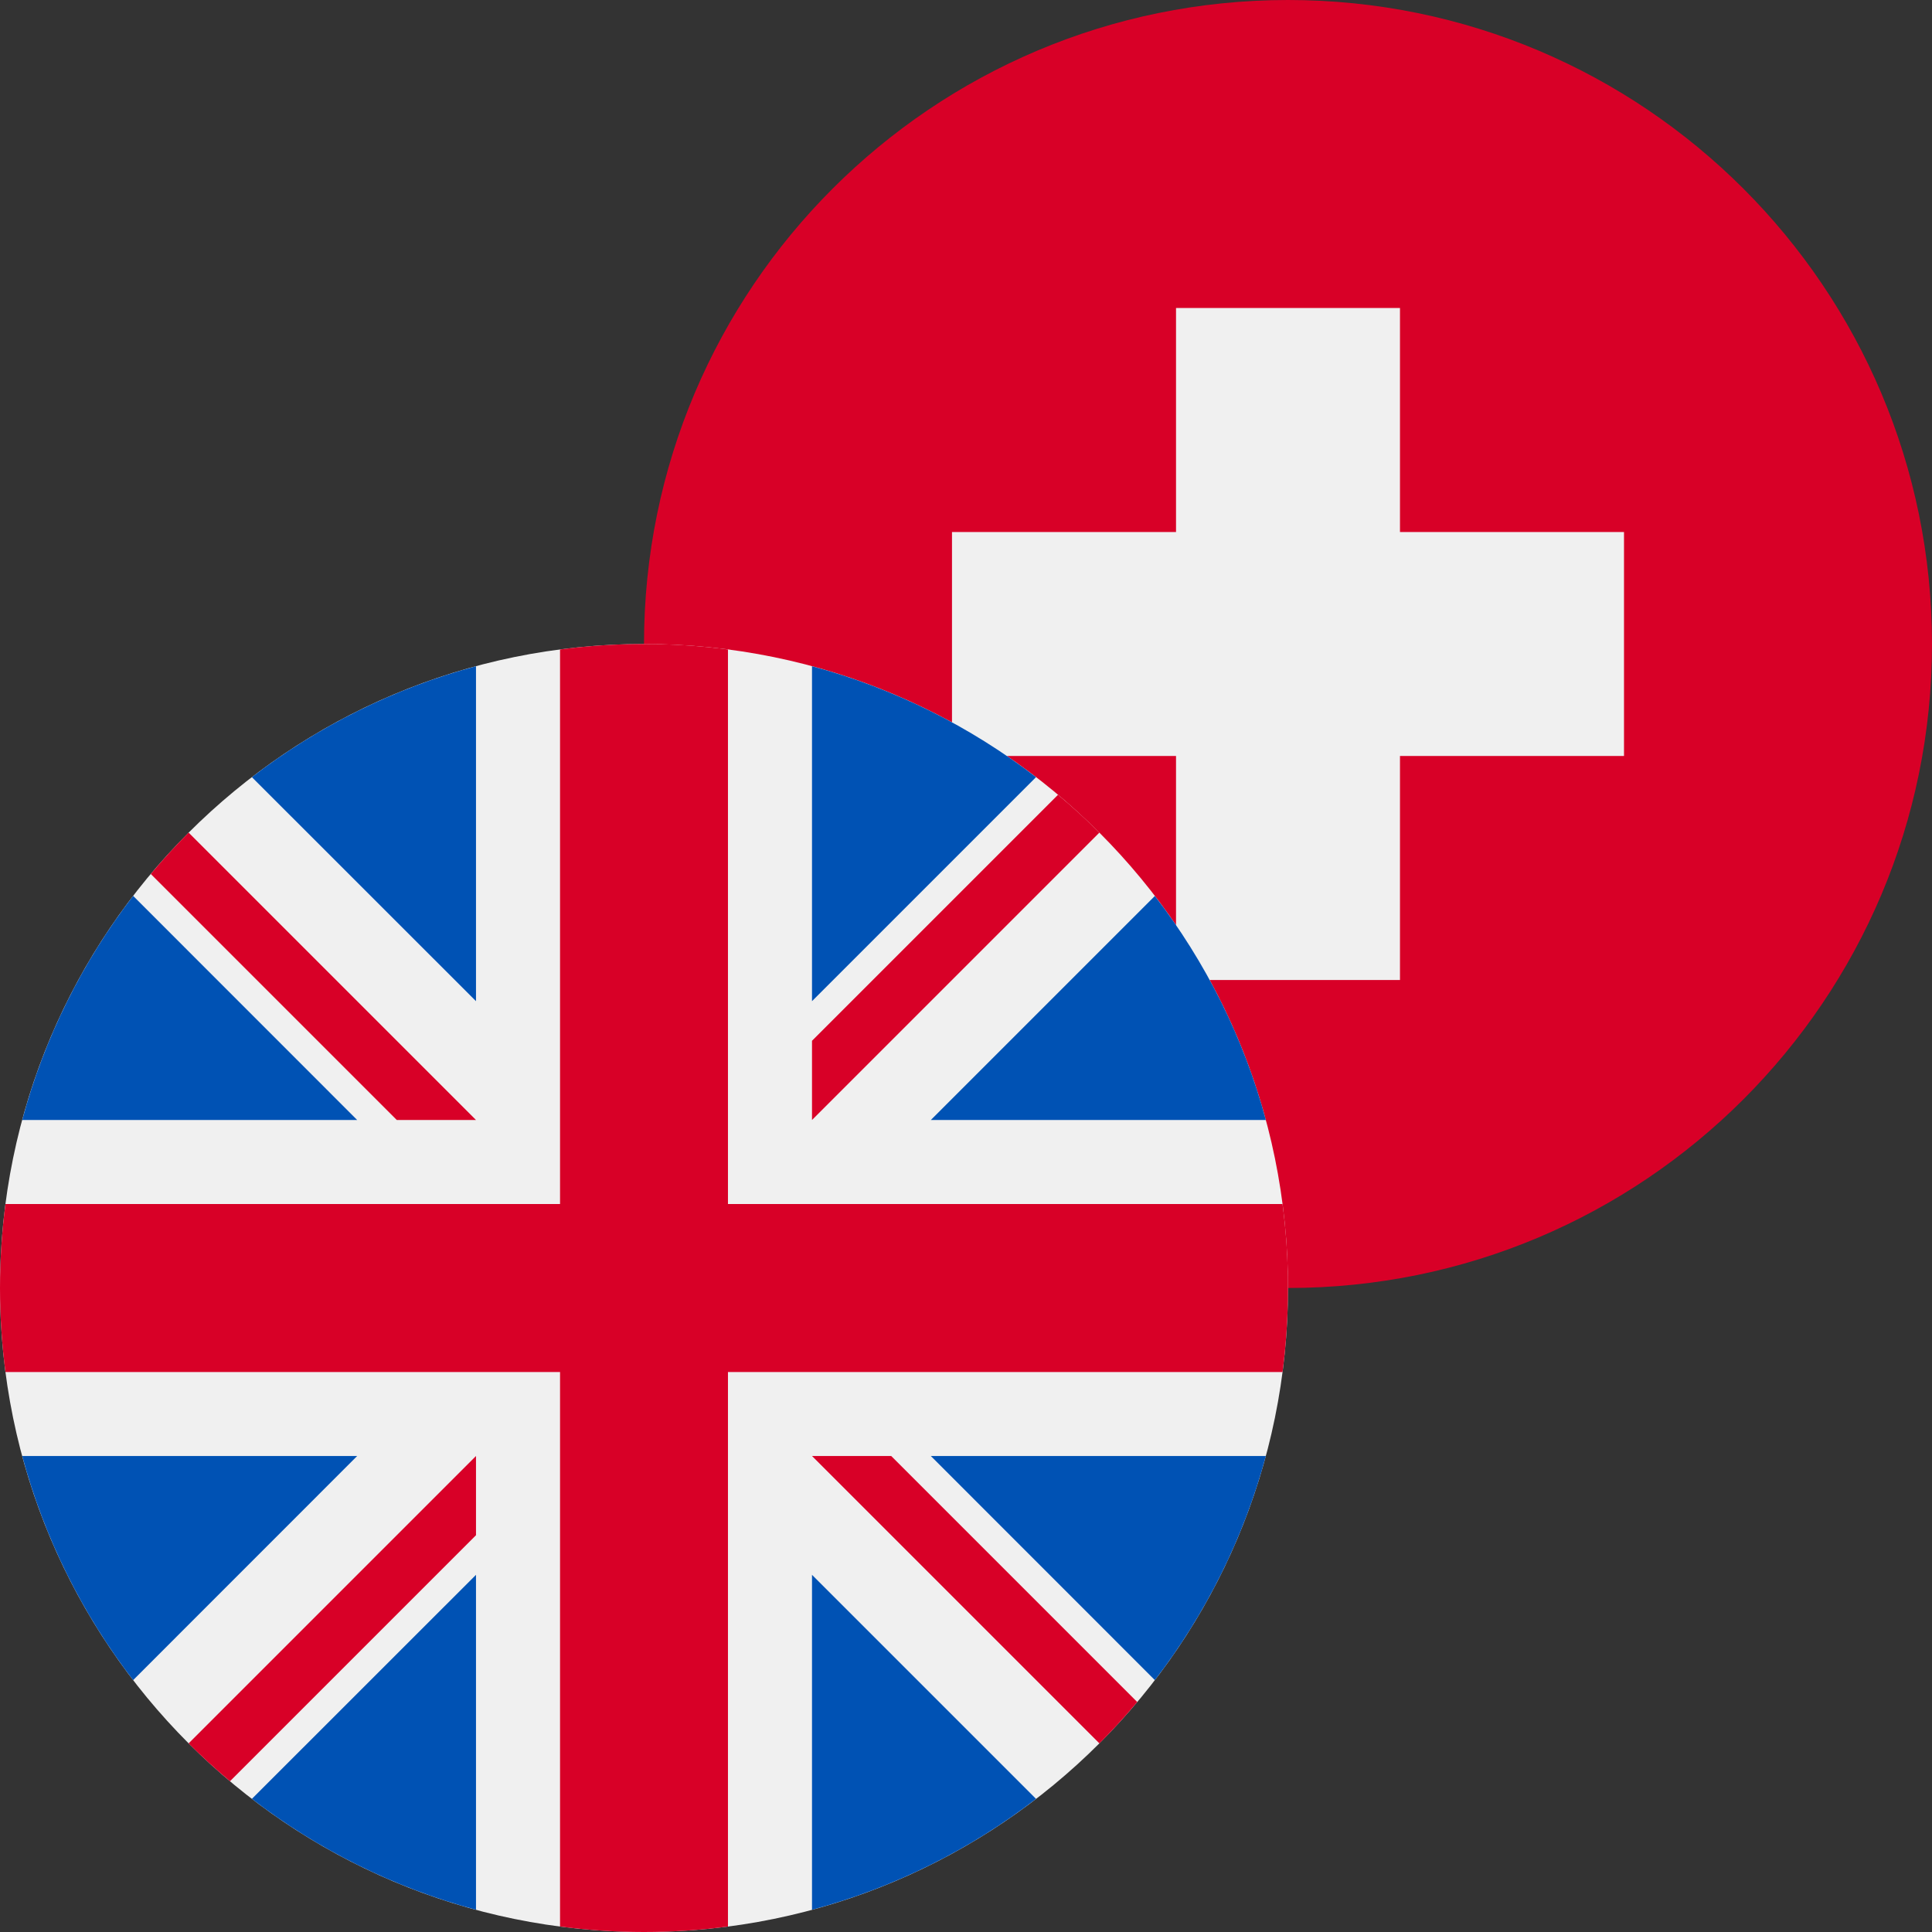 <svg width="24" height="24" viewBox="0 0 24 24" fill="none" xmlns="http://www.w3.org/2000/svg">
<rect x="0" y="0" width="24" height="24" fill="#333333" stroke="none"/>
<g clip-path="url(#clip0_801_222)">
<g clip-path="url(#clip1_801_222)">
<path d="M16 16C20.418 16 24 12.418 24 8C24 3.582 20.418 0 16 0C11.582 0 8 3.582 8 8C8 12.418 11.582 16 16 16Z" fill="#D80027"/>
<path d="M20.174 6.609H17.391V3.826H14.609V6.609H11.826V9.391H14.609V12.174H17.391V9.391H20.174V6.609Z" fill="#F0F0F0"/>
</g>
</g>
<g clip-path="url(#clip2_801_222)">
<g clip-path="url(#clip3_801_222)">
<path d="M8 24C12.418 24 16 20.418 16 16C16 11.582 12.418 8 8 8C3.582 8 0 11.582 0 16C0 20.418 3.582 24 8 24Z" fill="#F0F0F0"/>
<path d="M1.654 11.129C1.025 11.947 0.552 12.889 0.276 13.913H4.437L1.654 11.129Z" fill="#0052B4"/>
<path d="M15.725 13.913C15.449 12.889 14.975 11.947 14.346 11.13L11.563 13.913H15.725Z" fill="#0052B4"/>
<path d="M0.276 18.087C0.552 19.111 1.025 20.053 1.654 20.871L4.437 18.087H0.276Z" fill="#0052B4"/>
<path d="M12.87 9.654C12.053 9.025 11.111 8.552 10.087 8.276V12.437L12.87 9.654Z" fill="#0052B4"/>
<path d="M3.129 22.346C3.947 22.975 4.889 23.448 5.913 23.724V19.563L3.129 22.346Z" fill="#0052B4"/>
<path d="M5.913 8.276C4.889 8.552 3.947 9.025 3.129 9.654L5.913 12.437V8.276Z" fill="#0052B4"/>
<path d="M10.087 23.724C11.111 23.448 12.053 22.975 12.87 22.346L10.087 19.563V23.724Z" fill="#0052B4"/>
<path d="M11.563 18.087L14.346 20.871C14.975 20.053 15.449 19.111 15.725 18.087H11.563Z" fill="#0052B4"/>
<path d="M15.932 14.957H9.044H9.043V8.068C8.702 8.023 8.354 8 8 8C7.646 8 7.298 8.023 6.957 8.068V14.957V14.957H0.068C0.023 15.298 0 15.646 0 16C0 16.354 0.023 16.702 0.068 17.044H6.956H6.957V23.932C7.298 23.977 7.646 24 8 24C8.354 24 8.702 23.977 9.043 23.932V17.044V17.044H15.932C15.977 16.702 16 16.354 16 16C16 15.646 15.977 15.298 15.932 14.957Z" fill="#D80027"/>
<path d="M10.087 18.087L13.657 21.657C13.821 21.493 13.978 21.321 14.127 21.143L11.071 18.087H10.087V18.087Z" fill="#D80027"/>
<path d="M5.913 18.087H5.913L2.343 21.657C2.507 21.821 2.679 21.978 2.857 22.127L5.913 19.071V18.087Z" fill="#D80027"/>
<path d="M5.913 13.913V13.913L2.343 10.343C2.179 10.507 2.022 10.679 1.873 10.857L4.929 13.913H5.913V13.913Z" fill="#D80027"/>
<path d="M10.087 13.913L13.657 10.343C13.493 10.179 13.321 10.022 13.143 9.873L10.087 12.929V13.913Z" fill="#D80027"/>
</g>
</g>
<defs>
<clipPath id="clip0_801_222">
<rect width="16" height="16" fill="white" transform="translate(8)"/>
</clipPath>
<clipPath id="clip1_801_222">
<rect width="16" height="16" fill="white" transform="translate(8)"/>
</clipPath>
<clipPath id="clip2_801_222">
<rect width="16" height="16" fill="white" transform="translate(0 8)"/>
</clipPath>
<clipPath id="clip3_801_222">
<rect width="16" height="16" fill="white" transform="translate(0 8)"/>
</clipPath>
</defs>
</svg>
